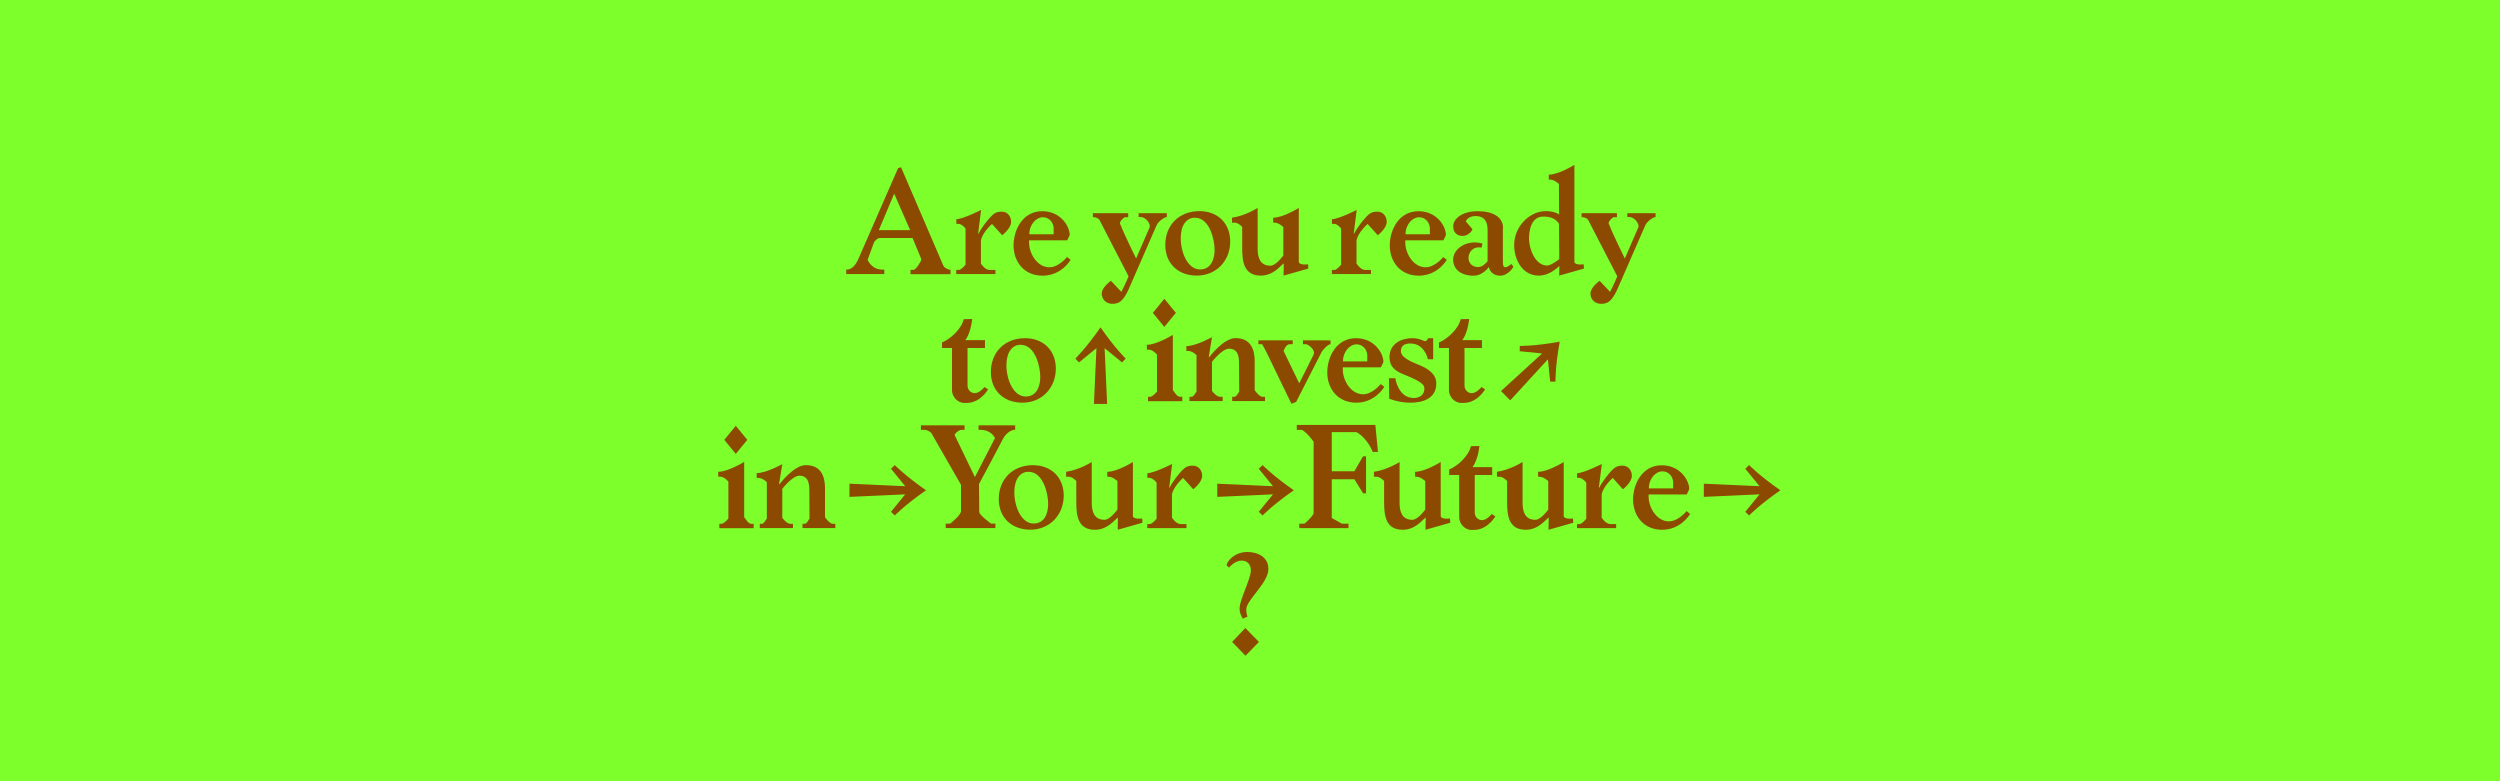 <?xml version="1.0" encoding="utf-8"?>
<!-- Generator: Adobe Illustrator 24.3.0, SVG Export Plug-In . SVG Version: 6.00 Build 0)  -->
<svg version="1.0" id="Layer_1" xmlns="http://www.w3.org/2000/svg" xmlns:xlink="http://www.w3.org/1999/xlink" x="0px" y="0px"
	 width="2880px" height="900px" viewBox="0 0 2880 900" enable-background="new 0 0 2880 900" xml:space="preserve">
<polygon fill="#7DFF2B" points="0,0 0,0 0,900 2880,900 2880,0 "/>
<g>
	<path fill="#8C4900" d="M1450.3,739.5l-15.7-16l-15.2,16l15.4,15.9L1450.3,739.5z M1415.9,653.9c0,0,6.4-8.1,14.5-8.1
		c6.6,0,10.6,4.7,10.6,11.1c0,10.1-13,33.8-13,44.1c0,5.1,2,8.9,3.7,11.7l5.4-2.4c0,0-1.4-2.9-1.4-8.4c0-10.5,25.5-30.4,25.5-46.4
		c0-13.8-12.2-19.6-24.3-19.6c-14.9,0-23.8,11-23.8,15.5L1415.9,653.9z"/>
	<path fill="#8C4900" d="M1962.8,572.4l64.2-2.9l-16.4,20.1l4.4,4.2c0,0,11.7-12.2,36-29c-24.3-16.9-36-29-36-29l-4.4,4.2l16.4,20.1
		l-64.2-2.9V572.4z M1914.8,543c9.1,0,12.7,7.8,12.7,12.8v6.8h-28C1899.4,551.3,1907.5,543,1914.8,543 M1947,592l-4.1-3.2
		c0,0-9.3,11.8-20.4,11.8c-13.8,0-23.3-15.7-23.3-28.5v-2.5h43.9l2.9-6.1c0-10.3-10.6-27.5-31.6-27.5c-23,0-33.1,22.1-33.1,39.5
		c0,17.7,11.3,34.8,33.4,34.8c21.8,0,32.1-17.9,32.1-17.9L1947,592z M1820.1,550.6c4.1,1,7.3,5.2,7.3,5.6v41.4c0,0-4.9,6.1-7.8,6.1
		h-2.9v4.7h45.1v-4.7h-6.6c-5.6,0-10.1-7.4-10.1-7.4V570c1.2-9.3,12.8-19.4,12.8-19.4l11.7,13c0,0,10.3-7.8,10.3-15.4
		c0-5.7-3.5-11.8-11-11.8c-7.6,0-10.1,3.7-12.5,5.9c-2.7,2.7-10.8,12.7-14,19.4h-0.5l3.4-27.2c0,0-21.1,10.6-28.5,10.6v5.4H1820.1z
		 M1801.4,532.2c0,0-17.9,11.3-29.5,11.3v5.6l2.2,0.2c4.1,0,9.5,4.9,9.5,4.9v32.8c0,0-8.3,11.8-14.9,11.8
		c-11.8,0-14.7-9.1-14.7-19.8v-46.8c0,0-14,9.1-29.5,11.3v5.7h2.9c4.1-0.2,8.8,4.9,8.8,4.9V578c0,15.2,1.4,32.3,21.4,32.3
		c14.4,0,22.5-11.1,26-13.8h0.5l-0.2,13.8l28.5-8.1l-0.3-4.9l-2.9,0.2c-4.2,0.3-7.8-1-7.8-3V532.2z M1718.5,592.1
		c-1.2,1.5-6.1,7.1-11.3,7.1c-4.6,0-8.3-3.9-8.3-8.8v-43.2h20.1v-9.1h-22.5v-0.3c0,0,5.7-6.4,7.8-24l-9.8,0.2
		c-2.4,11-15.4,23.1-25,26.8v6.4h11.5V596c0,6.6,5.7,14.5,14.4,14.5c5.1,0,8.8-0.2,14-2.9c8.4-4.4,13.2-12.7,13.2-12.7L1718.5,592.1
		z M1659.7,532.2c0,0-17.9,11.3-29.5,11.3v5.6l2.2,0.2c4.1,0,9.5,4.9,9.5,4.9v32.8c0,0-8.3,11.8-14.9,11.8
		c-11.8,0-14.7-9.1-14.7-19.8v-46.8c0,0-14,9.1-29.5,11.3v5.7h2.9c4.1-0.2,8.8,4.9,8.8,4.9V578c0,15.2,1.4,32.3,21.4,32.3
		c14.4,0,22.5-11.1,26-13.8h0.5l-0.2,13.8l28.5-8.1l-0.3-4.9l-2.9,0.2c-4.2,0.3-7.8-1-7.8-3V532.2z M1534.2,497.8h28.5
		c13.5,7.9,18.6,22.8,18.6,22.8h6.1l-3-31.1h-90.5v5.7h5.9c0,0,5.2,2.2,13.5,13.7v82.6c-2,4.7-10.6,11.8-10.6,11.8h-5.9v5.1h56.7
		v-5.1h-7.6l-11.7-6.6v-44.6h26l10.1,16.2h3.4v-42.6h-3.5l-10,17.2h-26V497.8z M1402.3,572.4l64.2-2.9l-16.4,20.1l4.4,4.2
		c0,0,11.7-12.2,36-29c-24.3-16.9-36-29-36-29l-4.4,4.2l16.4,20.1l-64.2-2.9V572.4z M1325.1,550.6c4.1,1,7.3,5.2,7.3,5.6v41.4
		c0,0-4.9,6.1-7.8,6.1h-2.9v4.7h45.1v-4.7h-6.6c-5.6,0-10.1-7.4-10.1-7.4V570c1.2-9.3,12.8-19.4,12.8-19.4l11.7,13
		c0,0,10.3-7.8,10.3-15.4c0-5.7-3.5-11.8-11-11.8c-7.6,0-10.1,3.7-12.5,5.9c-2.7,2.7-10.8,12.7-14,19.4h-0.5l3.4-27.2
		c0,0-21.1,10.6-28.5,10.6v5.4H1325.1z M1305.1,532.2c0,0-17.9,11.3-29.5,11.3v5.6l2.2,0.2c4.1,0,9.5,4.9,9.5,4.9v32.8
		c0,0-8.3,11.8-14.9,11.8c-11.8,0-14.7-9.1-14.7-19.8v-46.8c0,0-14,9.1-29.5,11.3v5.7h2.9c4.1-0.2,8.8,4.9,8.8,4.9V578
		c0,15.2,1.4,32.3,21.4,32.3c14.4,0,22.5-11.1,26-13.8h0.5l-0.2,13.8l28.5-8.1l-0.3-4.9l-2.9,0.2c-4.2,0.3-7.8-1-7.8-3V532.2z
		 M1190.8,603.1c-14.5,0-22.3-19.9-22.3-36c0-15.2,6.8-23.6,16.2-23.6c17.4,0,22.8,25.8,22.8,37
		C1207.5,590.5,1203.8,603.1,1190.8,603.1 M1150.6,574.9c0,21.3,14.7,35.3,36.3,35.3c22.6,0,38.5-17.2,38.5-39.3
		c0-20.8-14.2-35-35.5-35C1166.7,535.9,1150.6,552,1150.6,574.9 M1111.2,495.2V490h-50.3v5.2h4.2c4.2,0.2,7.8,3.2,8.1,4.2l33.9,59.1
		v30.2c0,4.9-12.5,14.5-12.5,14.5c-0.2,0.2-4.1,0-5.1,0c-0.2,0,0,5.1,0,5.1h57.2v-5.1h-4.9c0,0-13.7-9.6-13.7-13.5l-0.3-32.1
		c6.1-11.3,24.8-46.3,27.2-51.2c4.9-9.8,12.3-11.3,14-11.3h0.5V490h-42.2v5.2h2.4c12.5,0,16.5,9.5,16.5,9.5l-23.1,44.9l-23.3-48.3
		c-0.2-2,5.2-6.1,7.4-6.1H1111.2z M978.6,572.4l64.2-2.9l-16.4,20.1l4.4,4.2c0,0,11.7-12.2,36-29c-24.3-16.9-36-29-36-29l-4.4,4.2
		l16.4,20.1l-64.2-2.9V572.4z M901,563.4c0,0,11.7-15.4,19.9-15.4c11.8,0,11.5,12,11.5,19.4l0.2,30.1c-1.4,1.5-3,5.9-5.7,5.9h-2.4
		v4.9h37.8v-4.9h-3c-3.2,0-7.8-5.9-8.9-7.6v-31.1c0-6.1,1-28.9-22-28.9c-14,0-30.4,22-30.4,22h-0.5l3.7-23.1
		c0,0-18.4,10.3-29.5,10.3v5.6h2.2c4.9,0,9.5,4.9,9.5,4.9v42c-1.5,1.5-3.2,5.9-5.6,5.9h-2.5v4.9h38.2v-4.9h-3.2
		c-3.5,0-7.8-5.1-9.1-6.8V563.4z M857.1,532.2c0,0-18.4,11.3-29.7,11.3v5.6h2.2c4.7,0,9.3,5.6,9.5,5.6v42.6
		c-1.4,1.9-5.6,6.1-7.9,6.1h-2.5v5.1h39.5v-5.1h-3c-3.2,0-6.4-5.9-7.9-7.6V532.2z M860.9,506.7l-13.3-16.2l-13.2,16.2l13.2,16.2
		L860.9,506.7z"/>
	<path fill="#8C4900" d="M1706.7,445.8c-1.2,1.5-6.1,7.1-11.3,7.1c-4.6,0-8.3-3.9-8.3-8.8v-43.2h20.1v-9.1h-22.5v-0.3
		c0,0,5.7-6.4,7.8-24l-9.8,0.2c-2.4,11-15.4,23.1-25,26.8v6.4h11.5v48.8c0,6.6,5.7,14.5,14.4,14.5c5.1,0,8.8-0.2,14-2.9
		c8.4-4.4,13.2-12.7,13.2-12.7L1706.7,445.8z M1641.7,393c-2,0-5.9-3.4-15-3.4c-11.7,0-26,5.9-26,22c0,10.3,6.4,15.5,14,18.7
		c15.2,6.4,26.2,10.5,26.2,17.2c0,7.1-5.1,11-12.2,11c-18.2,0-21.3-22.8-21.3-22.8h-7.3l0.3,23.6c0,0,10.6,4.6,24.5,4.6
		c13,0,29.7-4.1,29.7-22.1c0-11.1-9.5-17.2-20.4-21.6c-13.7-5.4-20.4-10-20.4-15.7c0-6.1,4.2-8.8,10.8-8.8
		c16.9,0,20.3,18.2,20.3,18.2h6.1v-24.3h-5.7C1645.2,389.6,1644,393,1641.7,393 M1562.4,396.7c9.1,0,12.7,7.8,12.7,12.8v6.8h-28
		C1547.1,404.9,1555.2,396.7,1562.4,396.7 M1594.7,445.6l-4.1-3.2c0,0-9.3,11.8-20.4,11.8c-13.8,0-23.3-15.7-23.3-28.5v-2.5h43.9
		l2.9-6.1c0-10.3-10.6-27.5-31.6-27.5c-23,0-33.1,22.1-33.1,39.5c0,17.7,11.3,34.8,33.4,34.8c21.8,0,32.1-17.9,32.1-17.9
		L1594.7,445.6z M1478.7,404.3c0,0,2.5-7.8,7.1-7.8h3.4v-4.4h-39.5v4.4h4.2c0,0,2.7,4.4,5.1,9.3l28.7,59.3l5.4-2l28.9-56.6
		c2-4.1,8.1-10,10.8-10v-4.4H1501v4.4h3.4c2.2,0,11.7,6.4,8.8,12.2l-16.5,32.9L1478.7,404.3z M1396,417.1c0,0,11.7-15.4,19.9-15.4
		c11.8,0,11.5,12,11.5,19.4l0.2,30.1c-1.4,1.5-3,5.9-5.7,5.9h-2.4v4.9h37.8v-4.9h-3c-3.2,0-7.8-5.9-8.9-7.6v-31.1
		c0-6.1,1-28.9-22-28.9c-14,0-30.4,22-30.4,22h-0.5l3.7-23.1c0,0-18.4,10.3-29.5,10.3v5.6h2.2c4.9,0,9.5,4.9,9.5,4.9v42
		c-1.5,1.5-3.2,5.9-5.6,5.9h-2.5v4.9h38.2v-4.9h-3.2c-3.5,0-7.8-5.1-9.1-6.8V417.1z M1350.9,385.9c0,0-18.4,11.3-29.7,11.3v5.6h2.2
		c4.7,0,9.3,5.6,9.5,5.6v42.6c-1.4,1.9-5.6,6.1-7.9,6.1h-2.5v5.1h39.5V457h-3c-3.2,0-6.4-5.9-7.9-7.6V385.9z M1354.6,360.4
		l-13.3-16.2l-13.2,16.2l13.2,16.2L1354.6,360.4z M1272.5,401.1l20.1,16.4l4.2-4.4c0,0-12.2-11.7-29-36c-16.9,24.3-29,36-29,36
		l4.2,4.4l20.1-16.4l-2.9,64.2h15.2L1272.5,401.1z M1181.7,456.8c-14.5,0-22.3-19.9-22.3-36c0-15.2,6.8-23.6,16.2-23.6
		c17.4,0,22.8,25.8,22.8,37C1198.4,444.1,1194.7,456.8,1181.7,456.8 M1141.5,428.6c0,21.3,14.7,35.3,36.3,35.3
		c22.6,0,38.5-17.2,38.5-39.3c0-20.8-14.2-35-35.5-35C1157.5,389.6,1141.5,405.6,1141.5,428.6 M1134.2,445.8
		c-1.2,1.5-6.1,7.1-11.3,7.1c-4.6,0-8.3-3.9-8.3-8.8v-43.2h20.1v-9.1h-22.5v-0.3c0,0,5.7-6.4,7.8-24l-9.8,0.2
		c-2.4,11-15.4,23.1-25,26.8v6.4h11.5v48.8c0,6.6,5.7,14.5,14.4,14.5c5.1,0,8.8-0.2,14-2.9c8.4-4.4,13.2-12.7,13.2-12.7
		L1134.2,445.8z"/>
	<path fill="#8C4900" d="M1874.7,245.6v4.4h2.5c5.6,0,12,8.1,10,12.3l-15.4,35.5c0,0-14.2-28.7-17.9-38.8c-0.5-0.5-0.5-0.8-0.7-1.5
		c-0.5-2.2,4.1-7.3,6.1-7.3h3.4v-4.6h-40.7v4.6h0.3c5.4,0,7.4,3.4,7.4,3.4l33.4,64.7c-3.7,9.3-8.3,17.9-8.3,17.9l-12-12.7
		c0,0-10.6,7.3-10.6,14.7c0,5.9,4.4,11.8,12.2,11.8c7.9,0,12.2-3.2,18.2-15.4l32.8-75.1c2-4.6,9.3-9.5,11.8-9.5v-4.4H1874.7z
		 M1782.3,305.9c-14.2,0-20.9-20.1-20.9-30.9c0-10.5,3-25.5,16.4-25.5c7.8,0,14.2,2,18.2,8.3l0.3,40.7
		C1796.3,298.5,1787.1,305.9,1782.3,305.9 M1781,243.2c-17.6,0-32.4,14.7-35.8,30.9c-3.9,17.7,5.1,43.4,27.4,43.4
		c11.7,0,20.3-7.9,23.8-11.1l-0.2,11.1l28.5-8.1l-0.3-4.9l-2.9,0.2c-4.2,0.3-7.8-1-7.8-3V189.9c0,0-17.9,11.3-29.5,11.3v5.6l2.2,0.2
		c4.1,0,9.5,4.9,9.5,4.9l0.2,35.3C1792.6,244.2,1785.2,243.2,1781,243.2 M1731.5,262.7c0-12.5-11.3-19.4-29.2-19.4
		c-18.1,0-28.2,8.8-28.2,17.4c0,7.4,4.6,11,10.6,11.1c6.9,0.2,11.5-6.2,11.5-7.9l-7.6-8.8c0,0,1.9-6.2,11.3-6.2
		c14.4,0,13.8,12.8,13.8,18.6V301c-2.9,2.9-5.7,6.6-11,6.6c-7.3,0-11-5.1-11-10.5c0-6.8,5.6-13.8,15-11.8l1.2-4.7
		c-17.7-5.2-33.9,5.7-33.9,18.4c0,11.3,9.1,18.6,23.6,18.6c9.1,0,15.5-7.1,17.7-10.1c0,2.9,3.4,10.1,12.7,10.1
		c9.8,0,15.5-10.3,15.5-10.3l-2.4-3.2c0,0-4.1,3.7-6.9,3.7c-2.7,0-2.9-2.4-2.9-8.1V262.7z M1634.5,250.3c9.1,0,12.7,7.8,12.7,12.8
		v6.8h-28C1619.1,258.6,1627.2,250.3,1634.5,250.3 M1666.7,299.3l-4.1-3.2c0,0-9.3,11.8-20.4,11.8c-13.8,0-23.3-15.7-23.3-28.5v-2.5
		h43.9l2.9-6.1c0-10.3-10.6-27.5-31.6-27.5c-23,0-33.1,22.1-33.1,39.5c0,17.7,11.3,34.8,33.4,34.8c21.8,0,32.1-17.9,32.1-17.9
		L1666.7,299.3z M1537.7,257.9c4.1,1,7.3,5.2,7.3,5.6v41.4c0,0-4.9,6.1-7.8,6.1h-2.9v4.7h45.1v-4.7h-6.6c-5.6,0-10.1-7.4-10.1-7.4
		v-26.2c1.2-9.3,12.8-19.4,12.8-19.4l11.7,13c0,0,10.3-7.8,10.3-15.4c0-5.7-3.5-11.8-11-11.8c-7.6,0-10.1,3.7-12.5,5.9
		c-2.7,2.7-10.8,12.7-14,19.4h-0.5l3.4-27.2c0,0-21.1,10.6-28.5,10.6v5.4H1537.7z M1496.2,239.5c0,0-17.9,11.3-29.5,11.3v5.6
		l2.2,0.2c4.1,0,9.5,4.9,9.5,4.9v32.8c0,0-8.3,11.8-14.9,11.8c-11.8,0-14.7-9.1-14.7-19.8v-46.8c0,0-14,9.1-29.5,11.3v5.7h2.9
		c4.1-0.2,8.8,4.9,8.8,4.9v23.8c0,15.2,1.4,32.3,21.4,32.3c14.4,0,22.5-11.1,26-13.8h0.5l-0.2,13.8l28.5-8.1l-0.3-4.9l-2.9,0.2
		c-4.2,0.3-7.8-1-7.8-3V239.5z M1382.5,310.4c-14.5,0-22.3-19.9-22.3-36c0-15.2,6.8-23.6,16.2-23.6c17.4,0,22.8,25.8,22.8,37
		C1399.3,297.8,1395.5,310.4,1382.5,310.4 M1342.4,282.2c0,21.3,14.7,35.3,36.3,35.3c22.6,0,38.5-17.2,38.5-39.3
		c0-20.8-14.2-35-35.5-35C1358.4,243.2,1342.4,259.3,1342.4,282.2 M1311.7,245.6v4.4h2.5c5.6,0,12,8.1,10,12.3l-15.4,35.5
		c0,0-14.2-28.7-17.9-38.8c-0.5-0.5-0.5-0.8-0.7-1.5c-0.5-2.2,4.1-7.3,6.1-7.3h3.4v-4.6H1259v4.6h0.3c5.4,0,7.4,3.4,7.4,3.4
		l33.4,64.7c-3.7,9.3-8.3,17.9-8.3,17.9l-12-12.7c0,0-10.6,7.3-10.6,14.7c0,5.9,4.4,11.8,12.2,11.8c7.9,0,12.2-3.2,18.2-15.4
		l32.8-75.1c2-4.6,9.3-9.5,11.8-9.5v-4.4H1311.7z M1201.1,250.3c9.1,0,12.7,7.8,12.7,12.8v6.8h-28
		C1185.7,258.6,1193.8,250.3,1201.1,250.3 M1233.3,299.3l-4.1-3.2c0,0-9.3,11.8-20.4,11.8c-13.8,0-23.3-15.7-23.3-28.5v-2.5h43.9
		l2.9-6.1c0-10.3-10.6-27.5-31.6-27.5c-23,0-33.1,22.1-33.1,39.5c0,17.7,11.3,34.8,33.4,34.8c21.8,0,32.1-17.9,32.1-17.9
		L1233.3,299.3z M1105,257.9c4.1,1,7.3,5.2,7.3,5.6v41.4c0,0-4.9,6.1-7.8,6.1h-2.9v4.7h45.1v-4.7h-6.6c-5.6,0-10.1-7.4-10.1-7.4
		v-26.2c1.2-9.3,12.8-19.4,12.8-19.4l11.7,13c0,0,10.3-7.8,10.3-15.4c0-5.7-3.5-11.8-11-11.8c-7.6,0-10.1,3.7-12.5,5.9
		c-2.7,2.7-10.8,12.7-14,19.4h-0.5l3.4-27.2c0,0-21.1,10.6-28.5,10.6v5.4H1105z M1030.1,223.1l18.4,42h-36.1L1030.1,223.1z
		 M1018.8,310.6h-2.4c-12.5,0-16.9-11.3-16.9-11.3l7.3-19.9c0.2-0.8,3.4-5.1,6.8-5.2h37.7c0,0,4.4,10.5,9.3,22.5l0.8,1.9
		c0.2,2-6.4,12.2-8.6,12.2h-3.9v5.1h46.1v-5.1c-4.2-0.2-7.8-3.4-8.1-4.4L1038,192.7l-3.4,1c0,0-43.4,99.5-46.1,105.4
		c-5.1,11.3-11.5,11.5-13.2,11.5h-0.5v5.1h43.9V310.6z"/>
	<path fill="#8C4900" d="M1783.2,413.9l2.6,25.8l6.1-0.1c0,0-0.4-16.8,4.9-46c-29.1,5.3-46,4.9-46,4.9l-0.1,6.1l25.8,2.6l-47.4,43.3
		l10.7,10.7L1783.2,413.9z"/>
</g>
</svg>
